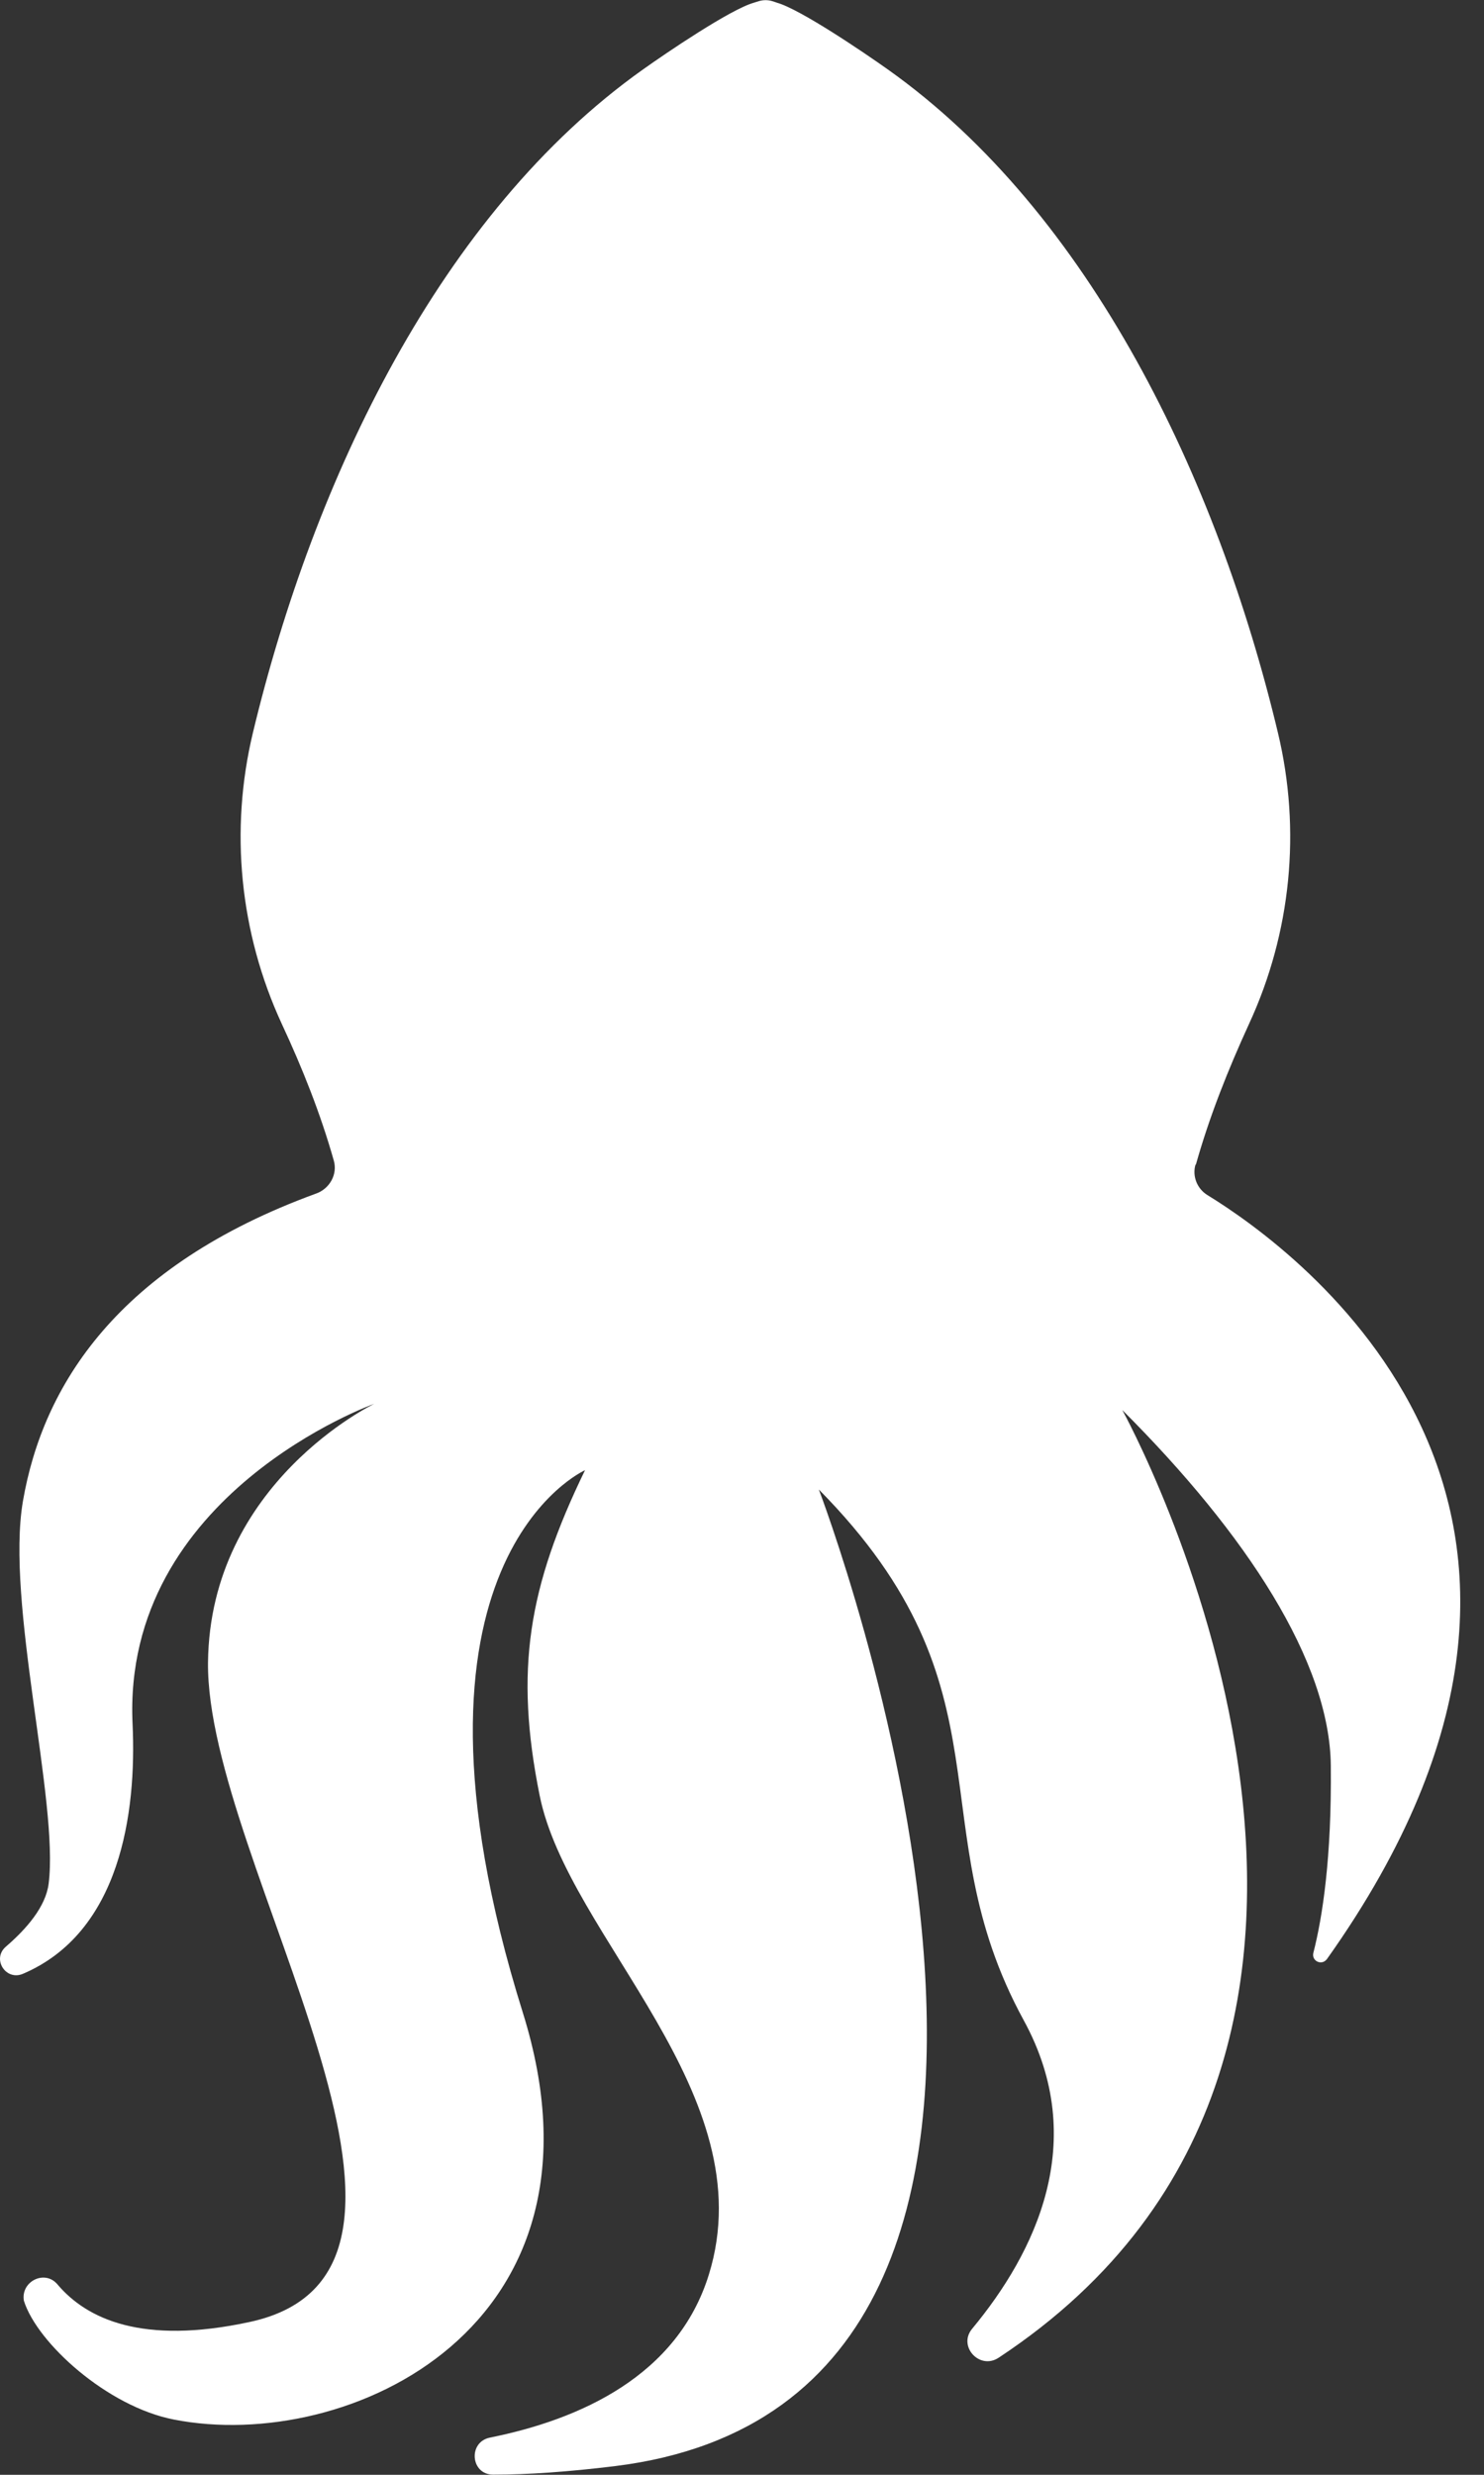 <svg width="18" height="30" viewBox="0 0 18 30" fill="none" xmlns="http://www.w3.org/2000/svg">
<rect x="0" y="0" width="18" height="30" fill="#333333" stroke="none"/>
<path d="M14.505 14.119C14.67 13.532 14.897 12.964 15.15 12.412C15.661 11.307 15.784 10.063 15.5 8.881C14.766 5.808 13.225 2.584 10.769 0.842C10.489 0.643 9.709 0.113 9.424 0.033C9.386 0.021 9.348 0.002 9.286 0.002C9.225 0.002 9.186 0.021 9.144 0.033C8.859 0.113 8.079 0.643 7.799 0.842C5.343 2.584 3.806 5.808 3.068 8.881C2.784 10.063 2.907 11.307 3.418 12.412C3.668 12.949 3.887 13.498 4.048 14.066C4.098 14.235 3.998 14.411 3.833 14.469C1.427 15.347 0.52 16.794 0.278 18.198C0.067 19.43 0.716 21.852 0.59 22.834C0.555 23.114 0.321 23.383 0.071 23.598C-0.102 23.747 0.071 24.016 0.278 23.927C1.458 23.425 1.658 21.978 1.608 20.9C1.477 18.11 4.54 17.017 4.54 17.017C4.54 17.017 2.546 17.972 2.523 20.152C2.496 22.569 5.923 27.527 3.026 28.148C1.723 28.429 1.051 28.11 0.697 27.692C0.543 27.508 0.248 27.657 0.29 27.891C0.451 28.402 1.301 29.173 2.108 29.33C4.221 29.745 7.534 28.21 6.342 24.399C4.625 18.916 7.096 17.822 7.096 17.822C6.408 19.238 6.239 20.244 6.546 21.767C6.892 23.482 9.278 25.382 8.598 27.573C8.218 28.801 7.034 29.33 5.943 29.549C5.674 29.603 5.708 29.998 5.981 29.998C6.404 29.998 6.892 29.964 7.457 29.895C14.147 29.07 9.932 18.056 9.932 18.056C12.337 20.489 11.119 22.116 12.418 24.492C13.221 25.961 12.553 27.312 11.792 28.229C11.615 28.44 11.88 28.732 12.111 28.582C17.867 24.787 13.613 17.093 13.613 17.093C15.123 18.601 16.13 20.144 16.142 21.406C16.153 22.515 16.042 23.237 15.93 23.674C15.907 23.774 16.034 23.832 16.096 23.747C20.004 18.248 15.734 15.155 14.647 14.488C14.52 14.411 14.459 14.258 14.501 14.116L14.505 14.119Z" fill="white"/>
</svg>
